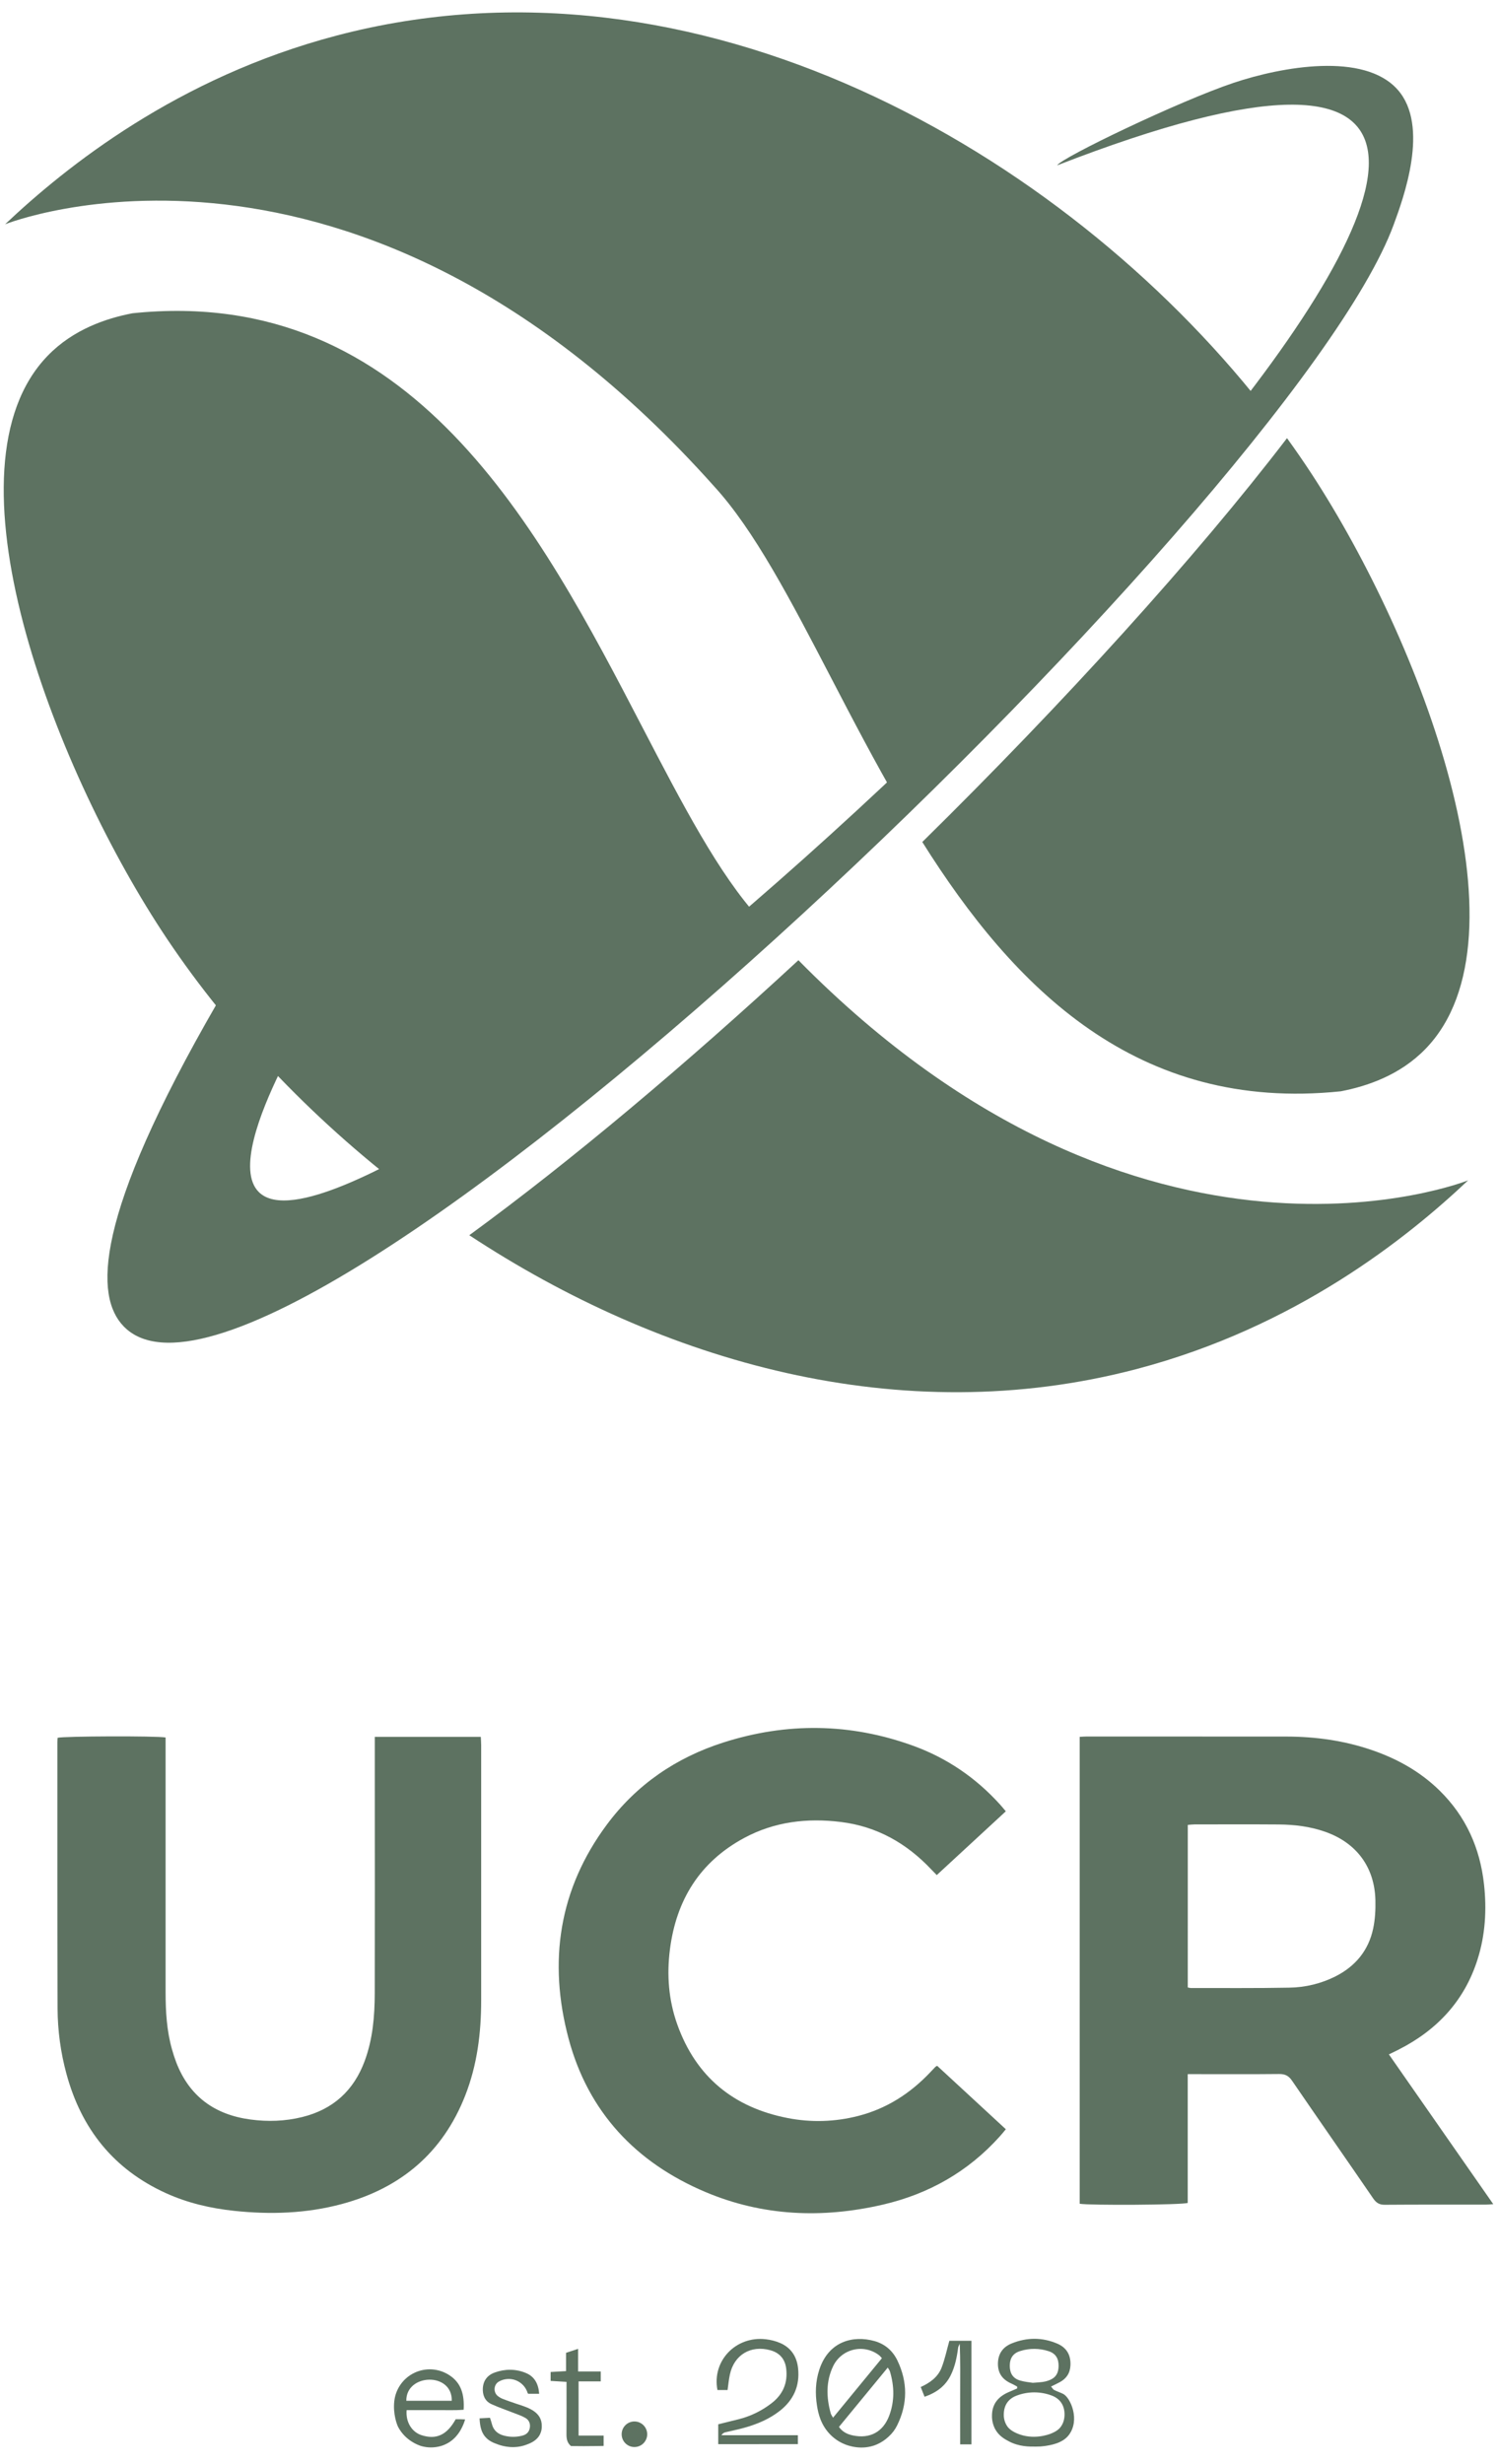 <?xml version="1.0" encoding="UTF-8"?> <svg xmlns="http://www.w3.org/2000/svg" width="73" height="120" viewBox="0 0 73 120" fill="none"> <path fill-rule="evenodd" clip-rule="evenodd" d="M22.869 60.163C32.243 66.329 43.858 69.715 55.396 66.679C63.148 64.638 68.567 60.303 71.544 57.49C71.544 57.49 55.712 63.823 38.908 46.768C33.424 51.832 27.863 56.518 22.869 60.163ZM37.378 45.153C31.134 50.691 25.249 55.236 21.293 57.405C21.03 57.549 20.724 57.725 20.386 57.919C20.262 57.99 20.133 58.064 20.001 58.14C15.045 54.396 10.863 49.905 7.858 45.302C2.581 37.216 -2.978 22.784 2.329 17.322C3.574 16.04 5.173 15.505 6.456 15.258C20.081 13.843 26.294 25.787 31.31 35.431C33.263 39.185 35.035 42.591 36.992 44.724C37.121 44.868 37.25 45.011 37.378 45.153Z" fill="#5D7261"></path> <path fill-rule="evenodd" clip-rule="evenodd" d="M34.801 23.688C17.304 4.1 0.249 10.923 0.249 10.923C3.226 8.109 8.645 3.774 16.397 1.734C33.996 -2.898 51.775 7.415 61.505 19.736C57.085 25.691 50.563 32.733 43.841 39.185C42.632 37.112 41.531 34.996 40.483 32.981C38.53 29.227 36.758 25.821 34.801 23.688ZM44.945 41.011C49.408 48.114 55.402 54.186 65.337 53.154C66.62 52.907 68.219 52.372 69.465 51.09C74.772 45.628 69.213 31.197 63.936 23.11C63.549 22.518 63.143 21.928 62.718 21.341C58.262 27.159 51.869 34.197 44.945 41.011Z" fill="#5D7261"></path> <path d="M10.584 48.855C4.504 59.373 4.634 63.148 6.017 64.592C13.239 72.14 62.906 24.587 67.916 10.944C68.392 9.649 69.681 6.141 68.11 4.369C66.474 2.523 62.468 3.246 60.103 4.039C57.462 4.926 51.709 7.688 51.517 8.054C92.842 -7.994 38.6 46.116 21.369 55.403C19.358 56.486 14.132 59.576 12.611 58.059C11.564 57.015 12.672 54.205 13.638 52.219L10.584 48.855Z" fill="#5D7261"></path> <path d="M72.769 107.356C72.597 107.367 72.491 107.379 72.386 107.379C70.751 107.379 69.117 107.374 67.482 107.386C67.215 107.388 67.066 107.292 66.918 107.078C65.605 105.163 64.275 103.259 62.963 101.343C62.797 101.1 62.622 101.014 62.333 101.017C60.994 101.031 59.654 101.023 58.314 101.023H57.88V107.296C57.595 107.395 53.102 107.421 52.615 107.336V84.595C52.746 84.588 52.854 84.578 52.962 84.578C56.207 84.578 59.452 84.579 62.697 84.581C64.119 84.584 65.513 84.779 66.863 85.243C68.099 85.668 69.217 86.292 70.156 87.214C71.436 88.471 72.125 90.011 72.319 91.782C72.454 93.017 72.382 94.24 72.006 95.428C71.368 97.45 70.033 98.876 68.162 99.826C68.021 99.9 67.877 99.966 67.683 100.061C69.374 102.494 71.06 104.898 72.769 107.356ZM57.882 96.801C57.931 96.814 57.98 96.824 58.03 96.829C59.626 96.826 61.222 96.842 62.818 96.811C63.607 96.802 64.384 96.613 65.089 96.258C66.053 95.766 66.689 95 66.915 93.94C67.012 93.489 67.037 93.014 67.026 92.551C66.985 90.938 66.104 89.758 64.584 89.221C63.847 88.961 63.079 88.868 62.303 88.863C60.939 88.853 59.577 88.859 58.214 88.86C58.108 88.86 58.002 88.875 57.883 88.884L57.882 96.801Z" fill="#5D7261"></path> <path d="M45.67 100.618L49.016 103.707C48.909 103.835 48.82 103.949 48.721 104.056C47.177 105.776 45.255 106.862 43.019 107.38C40.081 108.06 37.178 107.946 34.38 106.766C30.988 105.335 28.661 102.867 27.707 99.289C26.711 95.556 27.227 92.02 29.578 88.863C31.024 86.92 32.948 85.607 35.243 84.873C38.337 83.883 41.438 83.919 44.498 85.029C46.142 85.625 47.555 86.589 48.732 87.89C48.821 87.989 48.906 88.093 49.015 88.222L45.65 91.328C45.554 91.23 45.47 91.146 45.388 91.059C44.185 89.781 42.733 88.958 40.979 88.742C39.333 88.538 37.734 88.726 36.257 89.524C34.103 90.688 32.957 92.541 32.648 94.939C32.486 96.187 32.581 97.422 33.007 98.61C33.92 101.158 35.748 102.649 38.384 103.162C39.522 103.385 40.696 103.35 41.819 103.06C43.204 102.706 44.357 101.964 45.333 100.933C45.418 100.844 45.502 100.754 45.587 100.666C45.613 100.648 45.641 100.631 45.67 100.618Z" fill="#5D7261"></path> <path d="M18.262 84.596H23.43C23.437 84.743 23.448 84.876 23.448 85.007C23.448 89.15 23.448 93.292 23.448 97.434C23.448 99.02 23.254 100.576 22.673 102.06C21.579 104.85 19.529 106.576 16.663 107.348C14.935 107.813 13.171 107.87 11.396 107.68C10.253 107.557 9.142 107.299 8.093 106.823C5.541 105.666 3.963 103.689 3.237 101.004C2.956 99.971 2.811 98.905 2.806 97.835C2.791 93.508 2.797 89.181 2.796 84.855C2.796 84.781 2.805 84.71 2.809 84.641C3.08 84.561 7.619 84.543 8.07 84.626V85.049C8.07 89.044 8.07 93.039 8.07 97.034C8.07 97.971 8.124 98.901 8.379 99.808C8.439 100.021 8.506 100.232 8.584 100.438C9.222 102.104 10.46 103 12.204 103.233C13.052 103.347 13.896 103.319 14.729 103.113C16.229 102.742 17.239 101.826 17.773 100.38C18.166 99.314 18.26 98.201 18.262 97.079C18.268 93.711 18.268 90.343 18.264 86.975V84.595L18.262 84.596Z" fill="#5D7261"></path> <path d="M50.49 119.165C50.146 119.168 49.659 119.171 49.162 118.907C48.966 118.803 48.676 118.649 48.492 118.307C48.389 118.108 48.337 117.887 48.341 117.663C48.341 117.068 48.667 116.711 49.189 116.496C49.316 116.444 49.442 116.388 49.568 116.333C49.568 116.303 49.568 116.272 49.568 116.242C49.478 116.194 49.39 116.139 49.297 116.099C48.874 115.915 48.631 115.616 48.631 115.137C48.631 114.65 48.865 114.315 49.304 114.138C50.042 113.84 50.79 113.836 51.525 114.15C51.978 114.344 52.188 114.706 52.165 115.206C52.147 115.586 51.968 115.855 51.639 116.03C51.512 116.098 51.38 116.159 51.22 116.239C51.285 116.313 51.318 116.381 51.372 116.408C51.514 116.48 51.667 116.526 51.81 116.598C52.17 116.782 52.645 117.865 52.085 118.601C51.772 119.013 51.183 119.096 50.906 119.138C50.768 119.158 50.629 119.167 50.49 119.165ZM51.221 118.529C51.51 118.412 51.621 118.291 51.663 118.239C51.803 118.071 51.875 117.854 51.877 117.608C51.88 117.165 51.665 116.826 51.238 116.673C50.691 116.471 50.089 116.474 49.544 116.681C49.135 116.834 48.923 117.147 48.917 117.588C48.908 117.811 48.976 118.031 49.11 118.21C49.147 118.255 49.258 118.392 49.559 118.521C50.355 118.864 51.116 118.571 51.221 118.529ZM50.329 116.058C50.541 116.041 50.676 116.036 50.809 116.017C50.906 116.003 51.002 115.98 51.095 115.947C51.426 115.832 51.58 115.612 51.587 115.251C51.593 114.87 51.444 114.629 51.099 114.516C50.651 114.371 50.17 114.368 49.721 114.509C49.369 114.615 49.209 114.856 49.208 115.228C49.208 115.599 49.366 115.847 49.716 115.949C49.938 116.014 50.173 116.032 50.329 116.058V116.058Z" fill="#5D7261"></path> <path d="M47.34 119.057H46.79C46.79 118.225 46.787 117.406 46.79 116.587C46.792 115.783 46.801 114.98 46.771 114.156C46.744 114.22 46.7 114.281 46.691 114.348C46.631 114.812 46.54 115.267 46.329 115.692C46.068 116.217 45.64 116.534 45.056 116.738C44.992 116.578 44.937 116.437 44.868 116.263C45.318 116.059 45.703 115.78 45.881 115.33C46.045 114.915 46.134 114.469 46.264 114.011H47.34L47.34 119.057Z" fill="#5D7261"></path> <path d="M41.174 119.054C40.922 118.953 40.693 118.804 40.498 118.616C39.998 118.133 39.871 117.542 39.813 117.166C39.72 116.581 39.739 115.992 39.926 115.419C40.383 114.022 41.583 113.737 42.612 114.023C43.128 114.167 43.505 114.499 43.732 114.97C44.235 116.018 44.236 117.08 43.722 118.125C43.621 118.333 43.48 118.52 43.308 118.675C43.134 118.841 42.931 118.974 42.71 119.068C41.995 119.366 41.319 119.113 41.174 119.054ZM40.884 118.206C41.062 118.462 41.307 118.568 41.573 118.623C42.395 118.793 43.033 118.45 43.331 117.664C43.6 116.951 43.585 116.226 43.367 115.5C43.352 115.448 43.313 115.403 43.262 115.316C42.453 116.295 41.669 117.248 40.884 118.205V118.206ZM42.977 114.859C42.938 114.811 42.896 114.766 42.851 114.724C42.677 114.587 42.475 114.49 42.258 114.442C42.042 114.393 41.818 114.394 41.602 114.444C41.386 114.494 41.184 114.591 41.011 114.73C40.838 114.868 40.698 115.044 40.602 115.243C40.246 115.986 40.266 116.764 40.482 117.544C40.499 117.606 40.543 117.661 40.595 117.758L42.977 114.859Z" fill="#5D7261"></path> <path d="M35.001 119.046V118.078C35.356 117.99 35.701 117.906 36.041 117.82C36.602 117.673 37.127 117.415 37.586 117.062C38.151 116.634 38.401 116.063 38.311 115.353C38.253 114.896 37.986 114.593 37.54 114.471C36.586 114.208 35.77 114.696 35.567 115.661C35.516 115.899 35.493 116.142 35.456 116.408H34.962C34.689 114.991 35.855 113.768 37.315 113.936C37.559 113.962 37.797 114.024 38.023 114.12C38.551 114.352 38.831 114.78 38.892 115.351C38.983 116.205 38.675 116.892 38.007 117.419C37.497 117.82 36.909 118.067 36.29 118.242C35.983 118.329 35.669 118.39 35.359 118.464C35.317 118.473 35.277 118.49 35.242 118.516C35.206 118.541 35.177 118.574 35.155 118.611H38.882V119.045L35.001 119.046Z" fill="#5D7261"></path> <path d="M30.916 119.186C31.26 119.186 31.539 118.907 31.539 118.563C31.539 118.219 31.26 117.94 30.916 117.94C30.573 117.94 30.294 118.219 30.294 118.563C30.294 118.907 30.573 119.186 30.916 119.186Z" fill="#5D7261"></path> <path d="M27.826 119.138C27.648 118.994 27.605 118.803 27.605 118.581C27.613 117.716 27.605 116.883 27.607 116.012L26.833 115.965V115.531L27.584 115.488V114.597L28.171 114.403V115.506H29.275V115.989H28.195V118.628H29.416V119.132L29.077 119.138C28.655 119.145 28.238 119.145 27.826 119.138Z" fill="#5D7261"></path> <path d="M24.271 119.062C24.05 118.982 23.81 118.897 23.618 118.653C23.459 118.449 23.385 118.174 23.371 117.788L23.878 117.761C23.911 117.868 23.944 117.957 23.966 118.048C24.042 118.371 24.254 118.551 24.563 118.631C24.85 118.706 25.151 118.707 25.438 118.635C25.634 118.587 25.77 118.48 25.814 118.277C25.86 118.061 25.788 117.876 25.604 117.768C25.426 117.664 25.225 117.6 25.032 117.524C24.669 117.38 24.295 117.256 23.941 117.093C23.678 116.972 23.544 116.739 23.529 116.442C23.509 116.027 23.7 115.702 24.107 115.557C24.608 115.377 25.125 115.373 25.619 115.576C26.046 115.749 26.24 116.104 26.274 116.591H25.748C25.748 116.591 25.72 116.578 25.714 116.558C25.672 116.419 25.599 116.29 25.501 116.183C25.402 116.076 25.281 115.992 25.145 115.938C25.01 115.884 24.864 115.862 24.718 115.873C24.573 115.884 24.432 115.927 24.306 116C24.063 116.142 24.028 116.502 24.248 116.693C24.333 116.762 24.43 116.817 24.534 116.854C24.739 116.936 24.95 117.002 25.158 117.076C25.717 117.258 26.414 117.453 26.402 118.174C26.405 118.314 26.373 118.454 26.309 118.579C26.146 118.889 25.836 119.005 25.631 119.08C25.054 119.29 24.52 119.152 24.271 119.062Z" fill="#5D7261"></path> <path d="M20.525 119.138C20.389 119.095 19.763 118.88 19.406 118.217C19.349 118.111 19.142 117.578 19.215 116.947C19.248 116.652 19.356 116.37 19.529 116.129C19.701 115.887 19.933 115.694 20.201 115.568C20.47 115.441 20.766 115.385 21.062 115.405C21.358 115.426 21.645 115.522 21.893 115.684C22.492 116.068 22.634 116.656 22.594 117.369C22.128 117.408 21.666 117.382 21.205 117.387C20.744 117.392 20.276 117.387 19.816 117.387C19.763 117.966 20.067 118.456 20.544 118.609C21.26 118.838 21.779 118.601 22.207 117.831C22.348 117.829 22.518 117.831 22.666 117.841C22.606 118.046 22.402 118.652 21.851 118.978C21.735 119.046 21.612 119.1 21.483 119.138C21.17 119.227 20.838 119.228 20.525 119.138ZM22.016 116.932C22.044 115.519 19.78 115.607 19.801 116.932H22.016Z" fill="#5D7261"></path> </svg> 